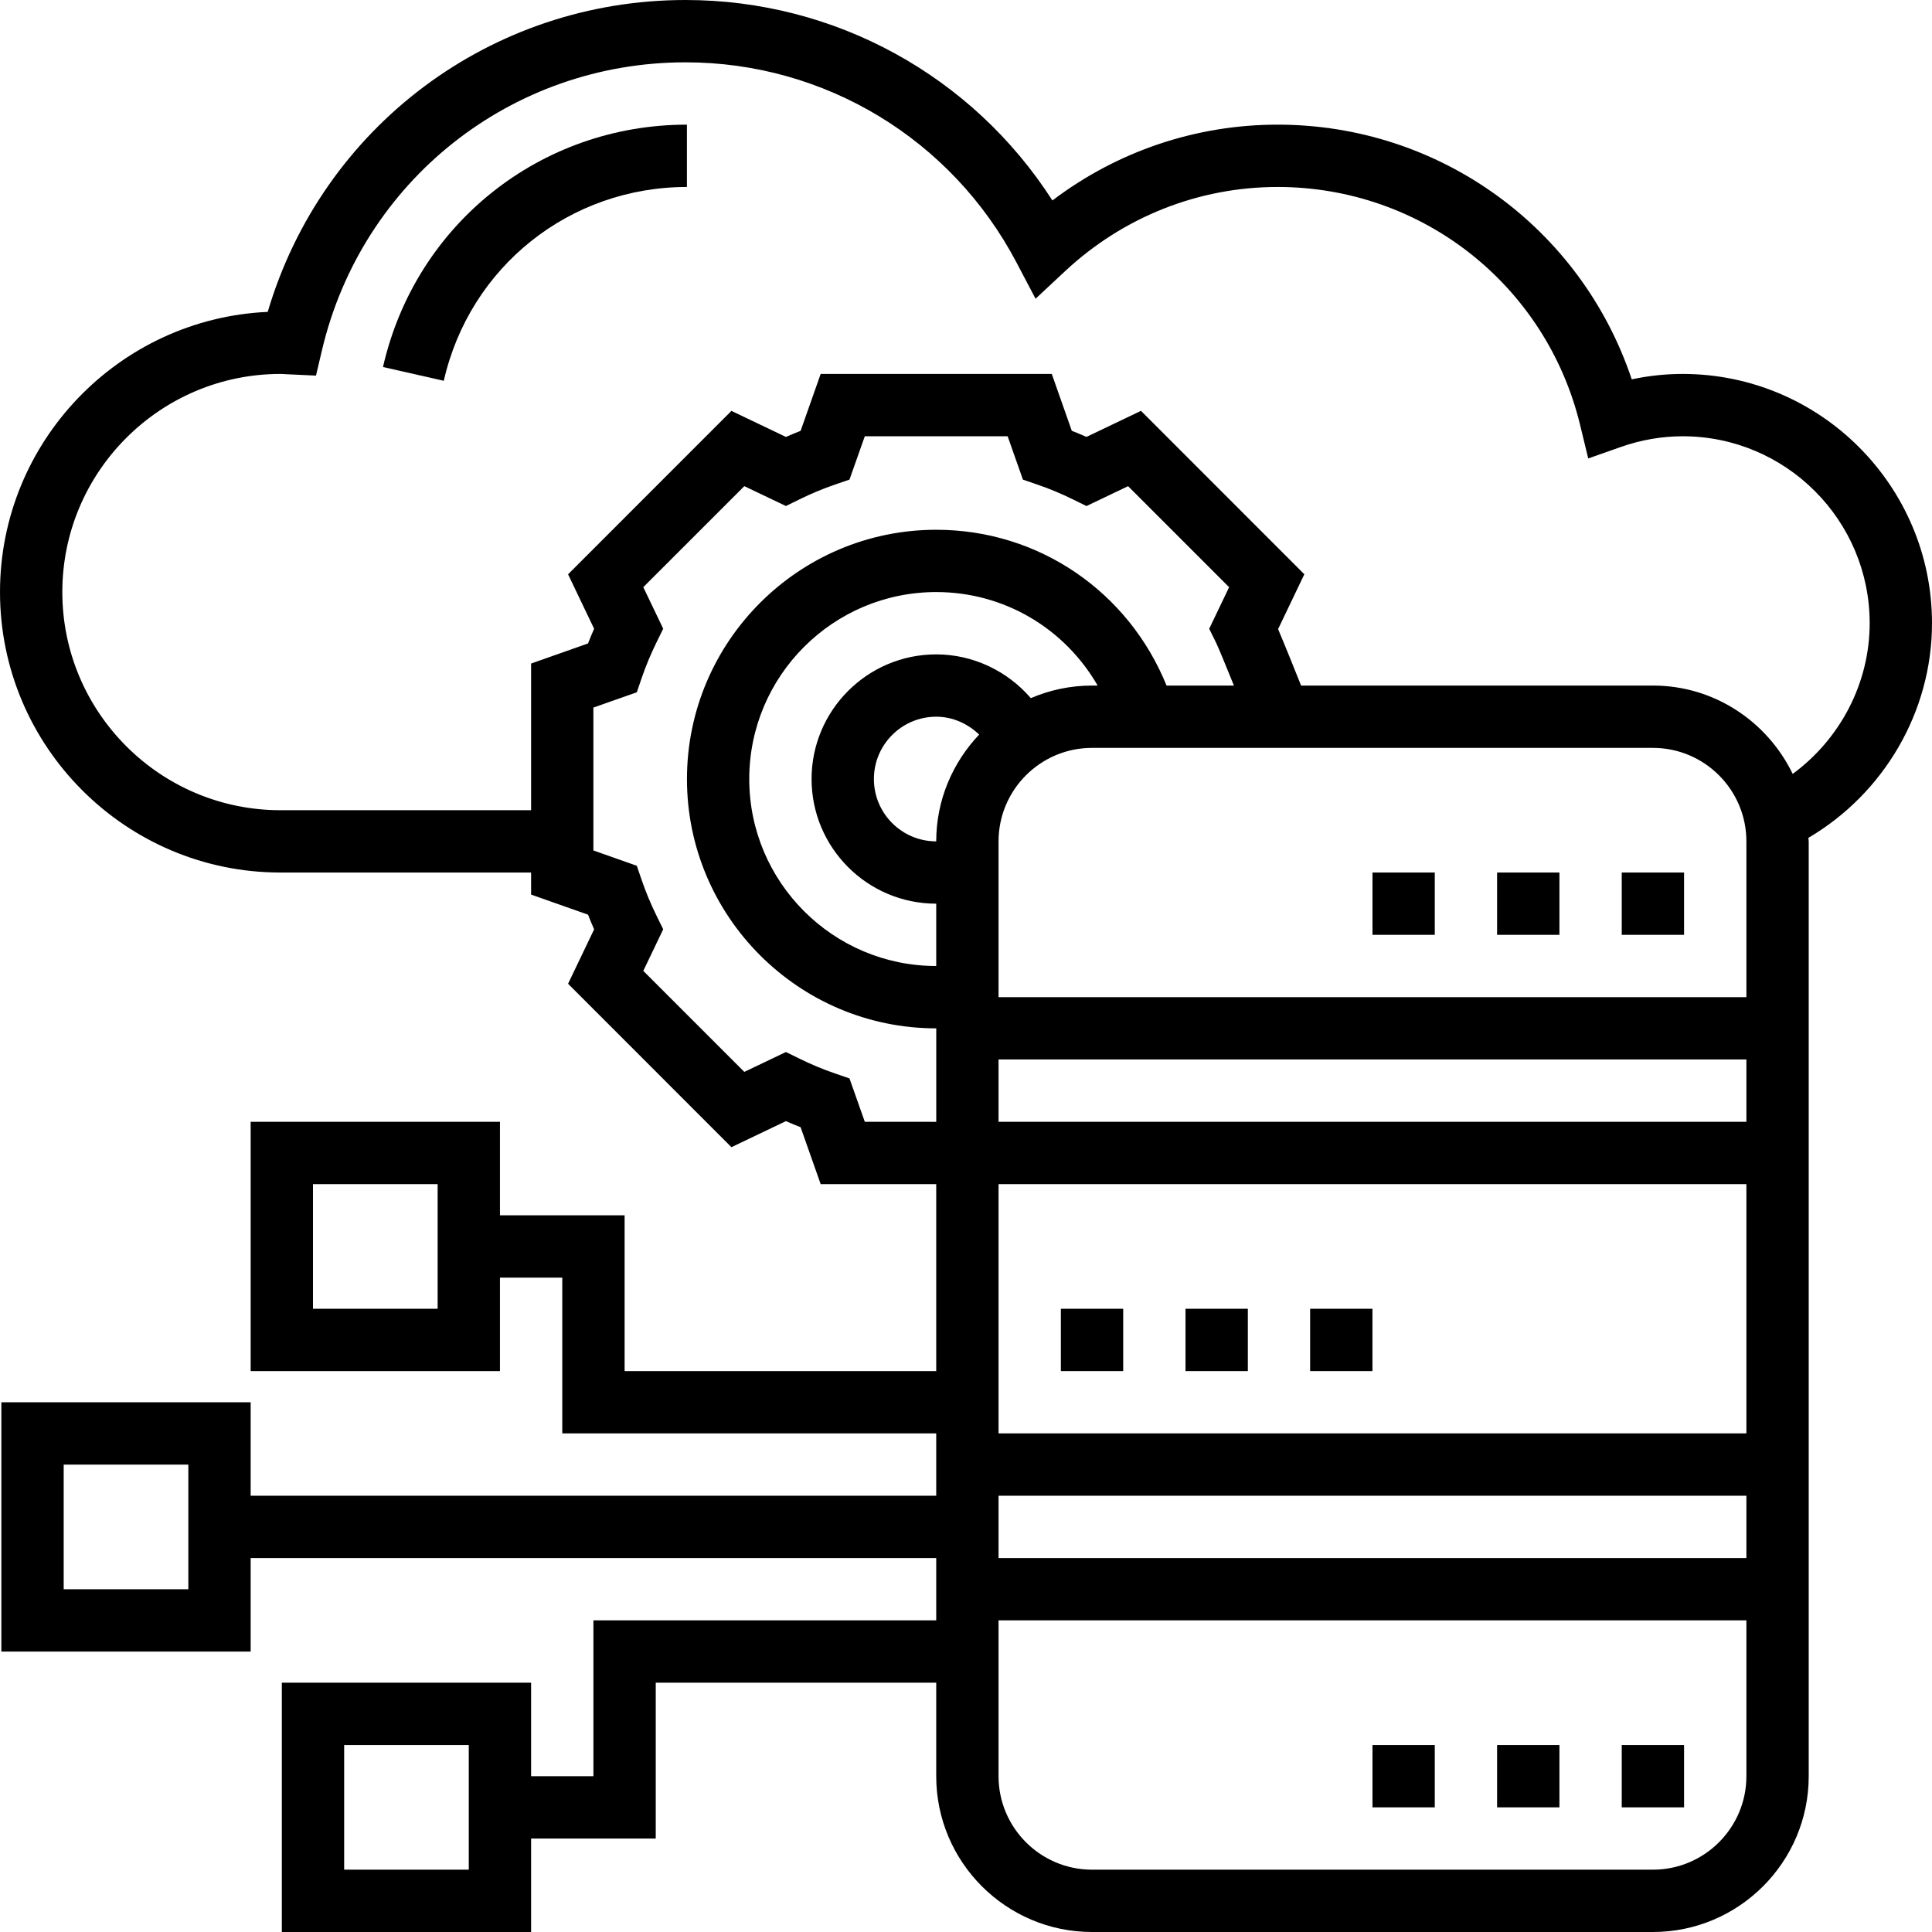 <svg width="58" height="58" viewBox="0 0 58 58" fill="none" xmlns="http://www.w3.org/2000/svg">
<g clip-path="url(#clip0_14_33)">
<path d="M58 18.71C58 14.583 54.642 11.226 50.516 11.226C50.004 11.226 49.492 11.28 48.986 11.388C47.465 6.841 43.222 3.742 38.355 3.742C35.9 3.742 33.54 4.543 31.594 6.018C29.194 2.28 25.071 0 20.581 0C14.731 0 9.677 3.813 8.037 9.363C3.571 9.564 0 13.261 0 17.774C0 22.416 3.777 26.194 8.419 26.194H15.944V26.856L17.653 27.459C17.711 27.606 17.771 27.753 17.836 27.9L17.054 29.533L21.958 34.439L23.594 33.657C23.739 33.721 23.887 33.782 24.035 33.84L24.637 35.548H28.106V41.161H18.751V36.484H15.009V33.677H7.525V41.161H15.009V38.355H16.88V43.032H28.106V44.903H7.525V42.097H0.041V49.581H7.525V46.774H28.106V48.645H17.815V53.323H15.944V50.516H8.461V58H15.944V55.194H19.686V50.516H28.106V53.323C28.106 55.902 30.204 58 32.783 58H49.622C52.201 58 54.299 55.902 54.299 53.323V25.258C54.299 25.223 54.29 25.189 54.289 25.153C56.556 23.82 58 21.367 58 18.71ZM13.138 39.29H9.396V35.548H13.138V39.29ZM5.654 47.71H1.912V43.968H5.654V47.71ZM14.073 56.129H10.332V52.387H14.073V56.129ZM25.962 33.677L25.502 32.375L25.074 32.228C24.714 32.105 24.352 31.955 24.002 31.782L23.594 31.582L22.345 32.179L19.312 29.146L19.91 27.898L19.71 27.491C19.535 27.135 19.385 26.774 19.264 26.419L19.117 25.991L17.814 25.531V21.242L19.117 20.783L19.264 20.354C19.385 19.999 19.535 19.639 19.71 19.282L19.91 18.875L19.312 17.627L22.345 14.595L23.594 15.191L24.002 14.991C24.352 14.818 24.714 14.668 25.074 14.545L25.502 14.398L25.962 13.097H30.25L30.709 14.399L31.138 14.546C31.498 14.669 31.859 14.819 32.21 14.992L32.617 15.192L33.866 14.595L36.899 17.628L36.301 18.876L36.502 19.283C36.574 19.429 36.8 19.979 37.044 20.582H35.021C33.882 17.768 31.19 15.904 28.107 15.904C23.98 15.904 20.623 19.262 20.623 23.388C20.623 27.515 23.98 30.872 28.107 30.872V33.678L25.962 33.677ZM52.428 29.936H29.977V25.258C29.977 23.711 31.236 22.452 32.783 22.452H49.622C51.169 22.452 52.428 23.711 52.428 25.258V29.936ZM29.977 43.032V35.548H52.428V43.032H29.977ZM52.428 44.903V46.774H29.977V44.903H52.428ZM28.106 25.258C27.074 25.258 26.235 24.419 26.235 23.387C26.235 22.355 27.074 21.516 28.106 21.516C28.596 21.516 29.05 21.722 29.395 22.052C28.601 22.891 28.106 24.015 28.106 25.258ZM30.946 20.959C30.244 20.142 29.209 19.645 28.106 19.645C26.042 19.645 24.364 21.323 24.364 23.387C24.364 25.451 26.042 27.129 28.106 27.129V29C25.01 29 22.493 26.483 22.493 23.387C22.493 20.292 25.01 17.774 28.106 17.774C30.152 17.774 31.966 18.87 32.952 20.581H32.783C32.131 20.581 31.511 20.716 30.946 20.959ZM29.977 33.677V31.806H52.428V33.677H29.977ZM49.622 56.129H32.783C31.236 56.129 29.977 54.87 29.977 53.323V48.645H52.428V53.323C52.428 54.87 51.169 56.129 49.622 56.129ZM49.622 20.581H39.06C38.853 20.064 38.569 19.358 38.369 18.887L39.157 17.24L34.253 12.334L32.617 13.116C32.472 13.052 32.324 12.991 32.176 12.933L31.575 11.226H24.637L24.035 12.934C23.887 12.992 23.74 13.053 23.594 13.117L21.958 12.335L17.054 17.241L17.836 18.876C17.771 19.023 17.71 19.17 17.653 19.317L15.944 19.92V24.323H8.419C4.809 24.323 1.871 21.385 1.871 17.774C1.871 14.163 4.809 11.226 8.419 11.226C8.47 11.226 8.519 11.229 8.568 11.233L9.486 11.276L9.664 10.521C10.862 5.428 15.35 1.871 20.581 1.871C24.759 1.871 28.568 4.175 30.518 7.884L31.088 8.968L31.983 8.133C33.727 6.508 35.989 5.613 38.355 5.613C42.681 5.613 46.415 8.551 47.436 12.758L47.68 13.763L48.656 13.419C49.265 13.205 49.891 13.097 50.516 13.097C53.612 13.097 56.129 15.614 56.129 18.71C56.129 20.511 55.243 22.186 53.818 23.233C53.061 21.669 51.472 20.581 49.622 20.581Z" fill="black"/>
<path d="M41.203 52.387H43.073V54.258H41.203V52.387Z" fill="black"/>
<path d="M48.686 52.387H50.557V54.258H48.686V52.387Z" fill="black"/>
<path d="M44.944 52.387H46.815V54.258H44.944V52.387Z" fill="black"/>
<path d="M31.848 39.29H33.719V41.161H31.848V39.29Z" fill="black"/>
<path d="M39.331 39.29H41.202V41.161H39.331V39.29Z" fill="black"/>
<path d="M35.59 39.29H37.461V41.161H35.59V39.29Z" fill="black"/>
<path d="M44.944 26.194H46.815V28.064H44.944V26.194Z" fill="black"/>
<path d="M48.686 26.194H50.557V28.064H48.686V26.194Z" fill="black"/>
<path d="M41.203 26.194H43.073V28.064H41.203V26.194Z" fill="black"/>
<path d="M11.498 11.018L13.323 11.432C14.101 8.007 17.102 5.613 20.622 5.613V3.742C16.223 3.742 12.471 6.735 11.498 11.018Z" fill="black"/>
</g>
<defs>
<clipPath id="clip0_14_33">
<rect width="58" height="58" fill="white"/>
</clipPath>
</defs>
</svg>
